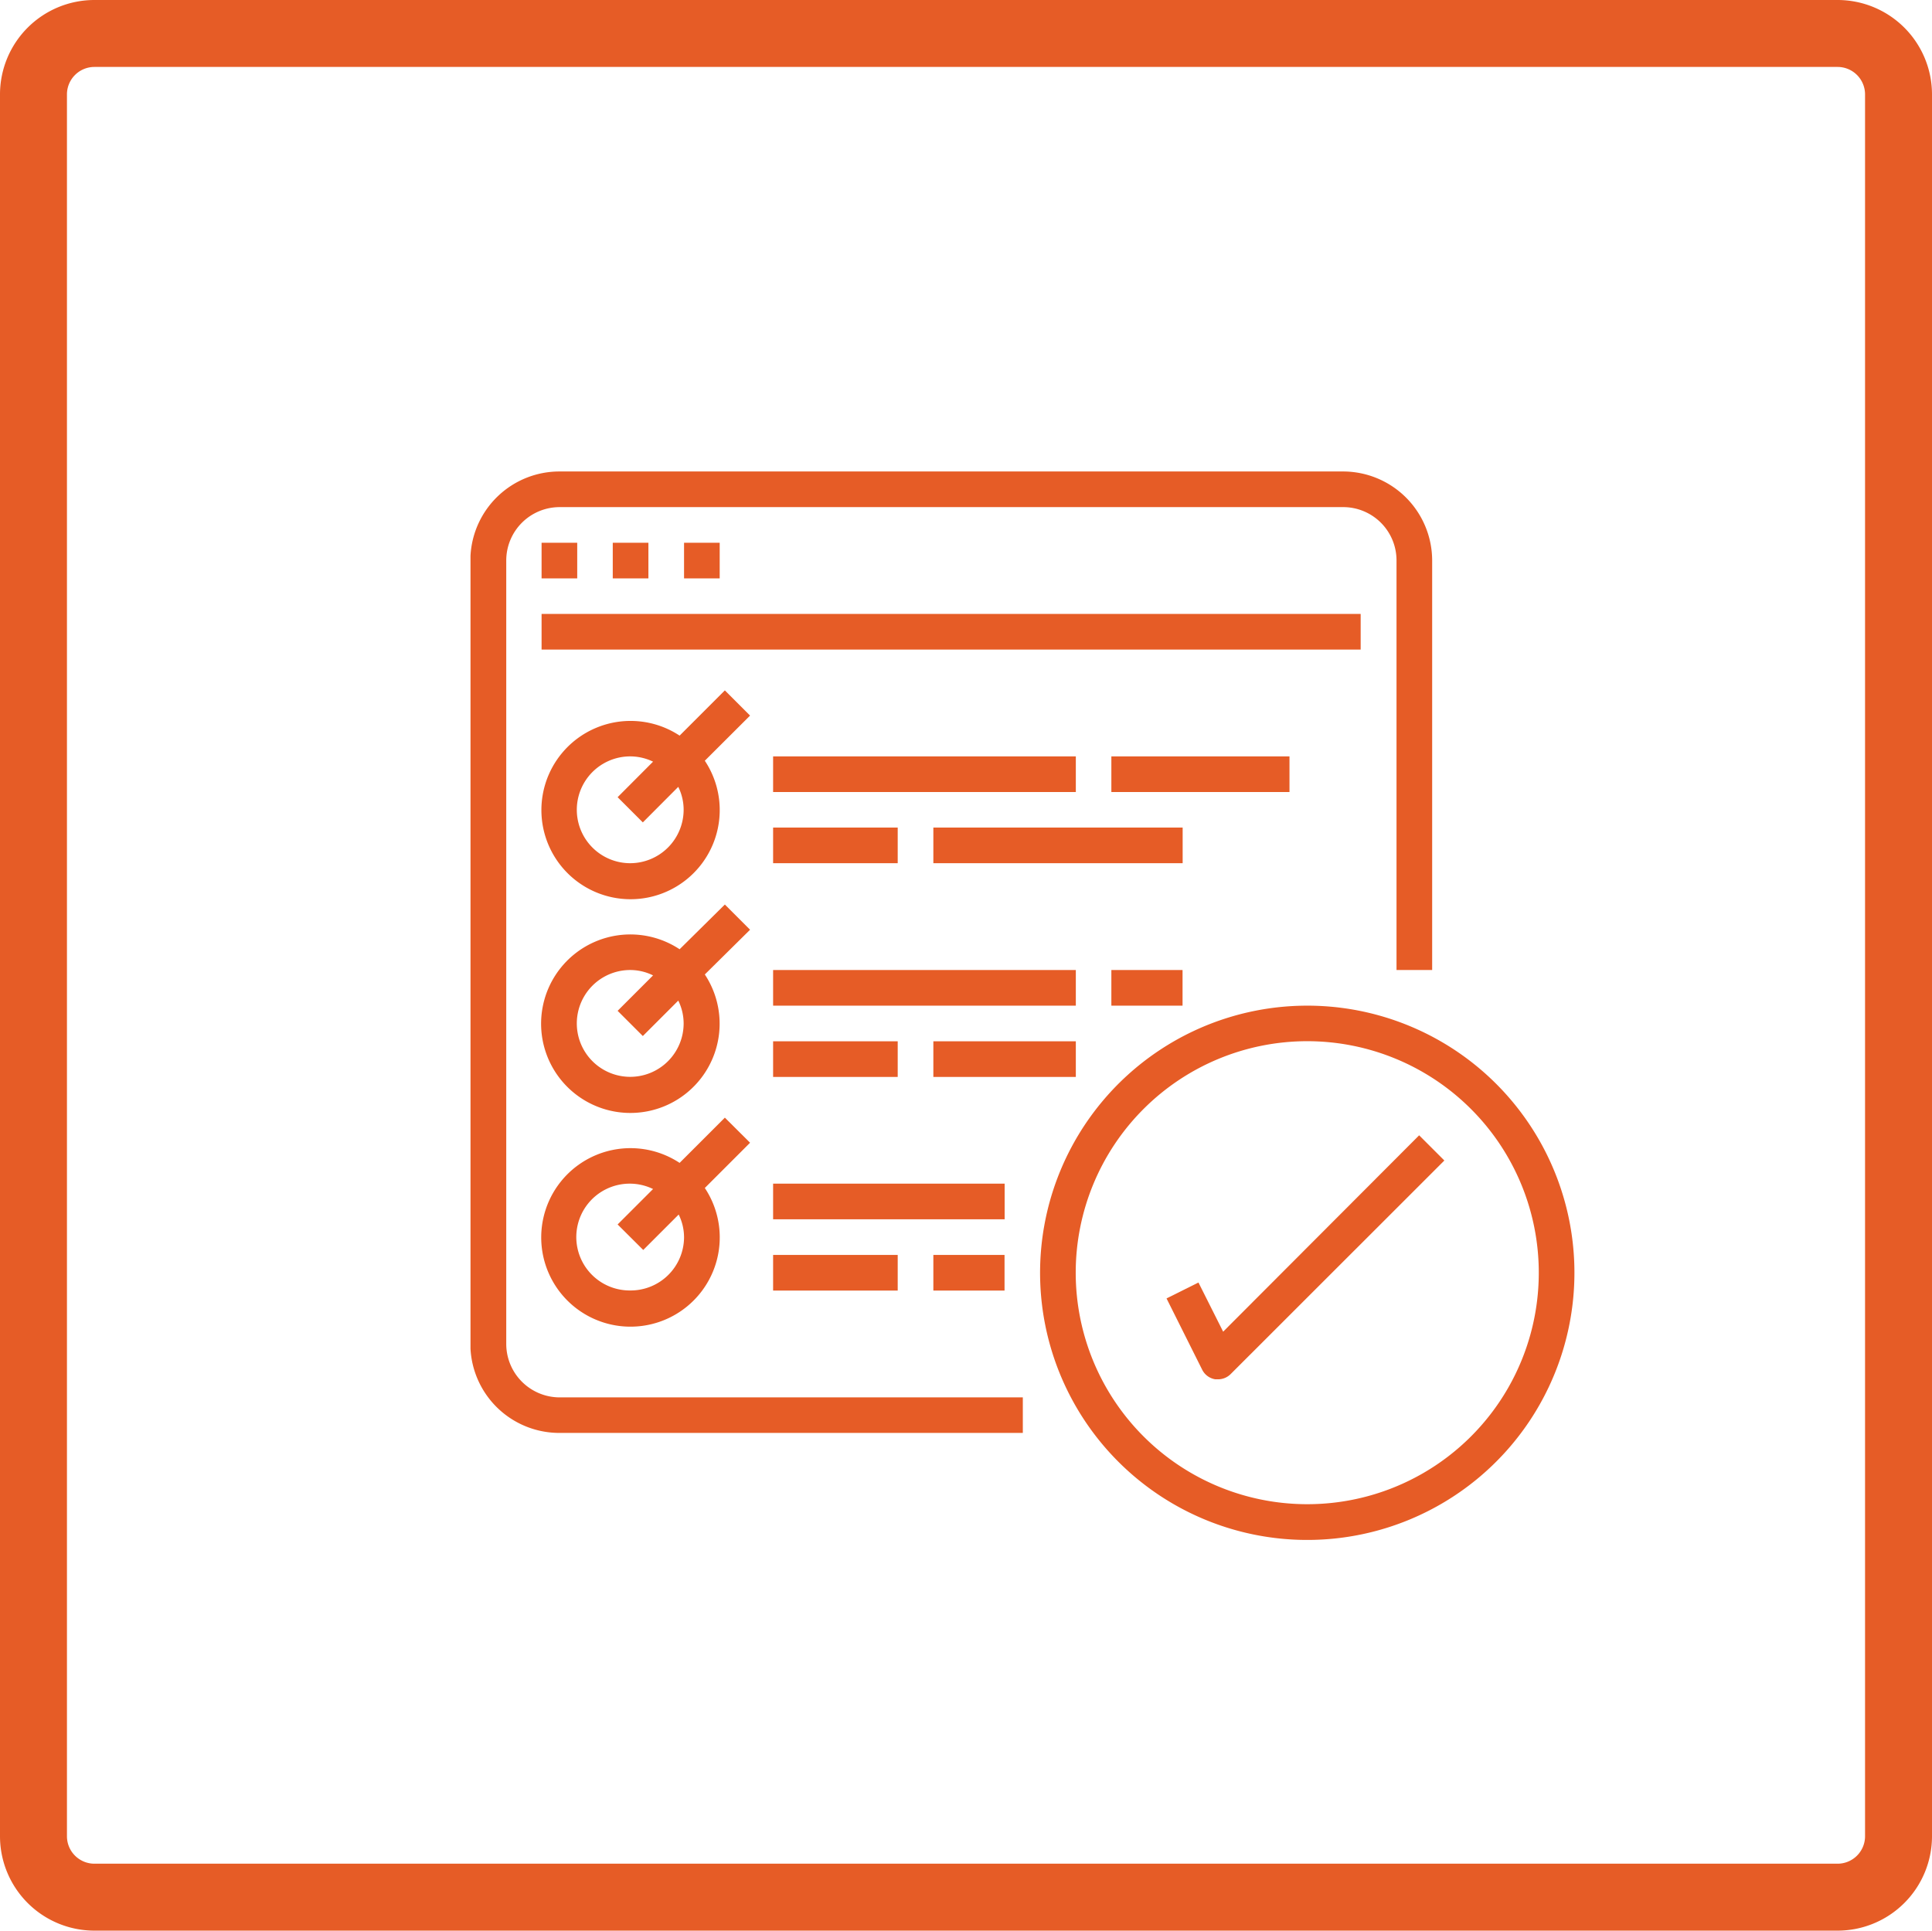 <svg id="Layer_1" data-name="Layer 1" xmlns="http://www.w3.org/2000/svg" viewBox="0 0 187 186.89"><defs><style>.cls-1{fill:#e65c26;}</style></defs><path class="cls-1" d="M177.86,6.48a2.66,2.66,0,0,1,2.66,2.66V177.75a2.66,2.66,0,0,1-2.66,2.66H9.14a2.66,2.66,0,0,1-2.66-2.66V9.14A2.66,2.66,0,0,1,9.14,6.48H177.86m0-6.48H9.14A9.14,9.14,0,0,0,0,9.14V177.75a9.14,9.14,0,0,0,9.14,9.14H177.86a9.14,9.14,0,0,0,9.14-9.14V9.14A9.14,9.14,0,0,0,177.86,0Z"/><path class="cls-1" d="M54.14,138.71H99v-3.44H54.14A5.18,5.18,0,0,1,49,130.1V54.26a5.17,5.17,0,0,1,5.17-5.17H130a5.16,5.16,0,0,1,5.17,5.17V93.9h3.45V54.26A8.63,8.63,0,0,0,130,45.64H54.14a8.62,8.62,0,0,0-8.6,8.16v76.76A8.61,8.61,0,0,0,54.14,138.71Z"/><rect class="cls-1" x="52.42" y="52.54" width="3.45" height="3.45"/><rect class="cls-1" x="59.31" y="52.54" width="3.45" height="3.45"/><rect class="cls-1" x="66.21" y="52.54" width="3.45" height="3.45"/><rect class="cls-1" x="52.42" y="59.43" width="79.28" height="3.45"/><path class="cls-1" d="M65.78,71.21a8.63,8.63,0,1,0,2.44,2.43l4.38-4.37-2.44-2.44ZM61,83.56a5.17,5.17,0,0,1,0-10.34,5.11,5.11,0,0,1,2.21.51l-3.43,3.44,2.44,2.44,3.43-3.44a5,5,0,0,1,.52,2.22A5.18,5.18,0,0,1,61,83.56Z"/><rect class="cls-1" x="74.83" y="73.22" width="29.3" height="3.45"/><rect class="cls-1" x="74.83" y="80.11" width="12.06" height="3.45"/><rect class="cls-1" x="90.34" y="80.11" width="24.13" height="3.45"/><rect class="cls-1" x="107.57" y="73.22" width="17.24" height="3.45"/><path class="cls-1" d="M65.78,91.89a8.64,8.64,0,1,0,2.44,2.44L72.6,90l-2.44-2.44ZM61,104.24A5.17,5.17,0,0,1,61,93.9a5,5,0,0,1,2.21.52l-3.43,3.43,2.44,2.44,3.43-3.43a5,5,0,0,1,.52,2.21A5.17,5.17,0,0,1,61,104.24Z"/><rect class="cls-1" x="74.83" y="93.9" width="29.3" height="3.45"/><rect class="cls-1" x="74.83" y="100.8" width="12.06" height="3.45"/><rect class="cls-1" x="90.34" y="100.8" width="13.79" height="3.45"/><rect class="cls-1" x="107.57" y="93.9" width="6.89" height="3.45"/><path class="cls-1" d="M70.16,108.19l-4.38,4.38A8.64,8.64,0,1,0,68.22,115l4.38-4.38ZM61,124.92a5.17,5.17,0,1,1,2.21-9.82l-3.43,3.43L62.26,121l3.43-3.43a5,5,0,0,1,.52,2.21A5.17,5.17,0,0,1,61,124.92Z"/><rect class="cls-1" x="74.83" y="114.58" width="22.41" height="3.45"/><rect class="cls-1" x="74.83" y="121.48" width="12.06" height="3.45"/><rect class="cls-1" x="90.34" y="121.48" width="6.89" height="3.45"/><path class="cls-1" d="M126.53,97.35a25.86,25.86,0,1,0,25.86,25.85A25.85,25.85,0,0,0,126.53,97.35Zm0,48.26a22.41,22.41,0,1,1,22.41-22.41A22.4,22.4,0,0,1,126.53,145.61Z"/><path class="cls-1" d="M118.39,128.91,116,124.15l-3.09,1.54,3.45,6.9a1.72,1.72,0,0,0,1.27.93l.27,0a1.72,1.72,0,0,0,1.21-.5l20.69-20.68-2.44-2.44Z"/></svg>